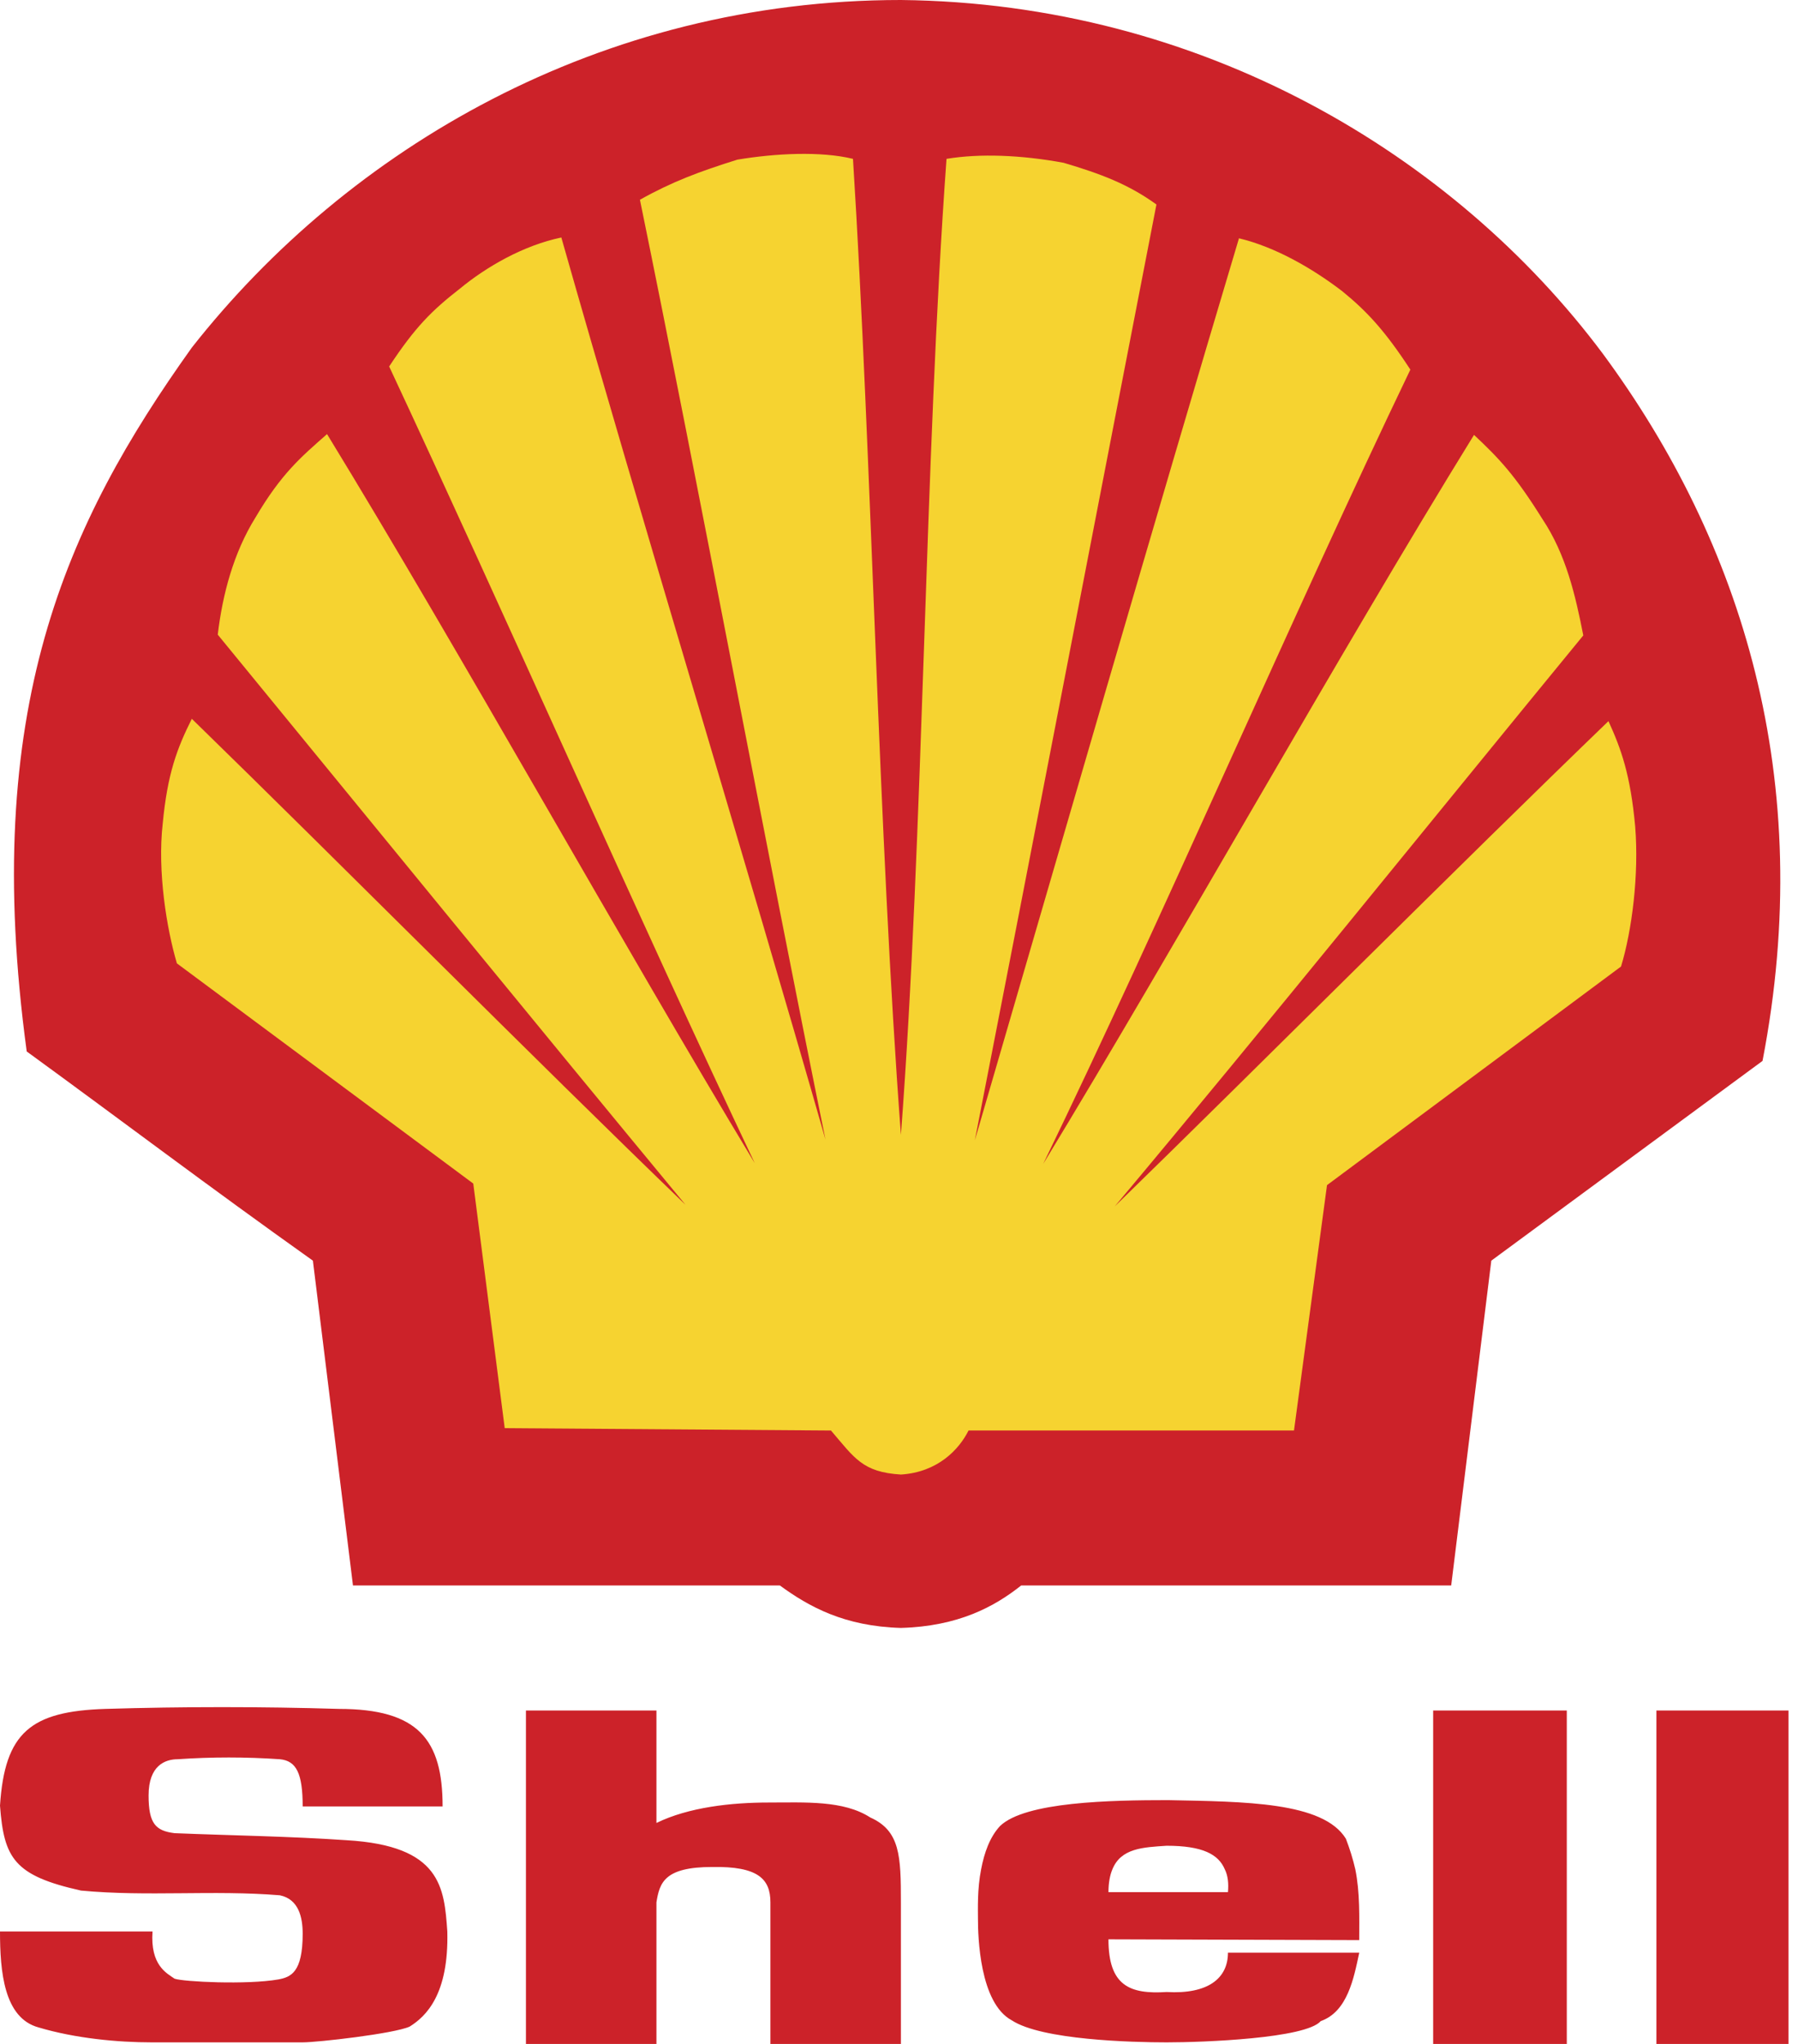 <svg width="176" height="200" viewBox="0 0 176 200" fill="none" xmlns="http://www.w3.org/2000/svg">
<path fill-rule="evenodd" clip-rule="evenodd" d="M34.551 155.137L30.628 123.356C20.239 115.969 12.235 109.889 2.616 102.887C-1.925 69.411 6.463 51.251 18.776 34.013C34.09 14.544 58.714 0 88.187 0C117.661 0.307 142.362 15.159 156.908 34.628C170.527 53.097 177.838 76.337 172.527 103.81L145.979 123.356L142.053 155.137H99.962C97.345 157.216 93.806 159.138 88.187 159.293C82.647 159.138 79.183 157.216 76.336 155.137H34.551Z" fill="#CC2229"/>
<path fill-rule="evenodd" clip-rule="evenodd" d="M88.188 111.043C85.957 81.415 85.341 44.862 83.495 15.544C80.34 14.774 75.876 15.006 72.183 15.621C68.489 16.776 65.796 17.776 62.641 19.546C68.412 47.71 75.108 83.57 80.802 111.504C73.031 84.34 62.641 50.327 54.947 23.239C51.253 24.009 47.636 26.086 45.021 28.241C42.251 30.396 40.634 32.013 38.094 35.86C49.251 59.716 62.641 90.112 73.877 113.813C60.87 92.266 45.095 63.871 32.013 42.478C29.474 44.71 27.549 46.326 25.009 50.635C22.855 54.099 21.778 58.177 21.316 62.102C35.63 79.571 52.712 100.502 67.103 117.891C52.098 103.424 33.628 84.802 18.777 70.335C17.315 73.258 16.392 75.721 15.93 80.569C15.392 85.262 16.315 90.879 17.315 94.266L46.327 115.813L49.405 139.746L81.341 139.976C83.65 142.669 84.418 144.055 88.19 144.285C91.805 144.055 93.885 141.823 94.808 139.976H126.665L129.896 115.967L158.678 94.573C159.753 91.034 160.445 85.569 160.063 80.876C159.601 75.797 158.678 73.257 157.446 70.564C142.519 84.954 123.972 103.578 109.121 118.044C123.587 100.806 140.517 79.797 154.983 62.176C154.214 58.252 153.291 54.25 150.981 50.788C148.288 46.477 146.748 44.862 144.286 42.554C131.128 63.87 115.121 92.497 102.116 113.888C113.661 90.111 126.742 59.714 138.055 36.168C135.593 32.396 133.822 30.473 131.36 28.473C128.436 26.241 124.819 24.164 121.279 23.317C113.199 50.327 103.273 84.648 95.423 111.581C100.886 83.647 107.736 48.095 113.199 20.009C110.43 18.007 107.737 17.007 104.117 15.93C99.963 15.16 95.885 15.007 92.652 15.545C90.498 45.094 90.419 81.57 88.188 111.043V111.043Z" fill="#F6D330"/>
<path fill-rule="evenodd" clip-rule="evenodd" d="M0 188.996H14.929C14.699 192.306 16.315 193.075 17.085 193.614C17.93 193.921 24.165 194.228 27.242 193.69C28.474 193.46 29.628 192.998 29.628 189.226C29.628 187.611 29.243 185.841 27.396 185.455C20.854 184.918 14.467 185.61 7.927 184.993C1.385 183.533 0.386 181.838 0 176.683C0.462 169.526 3.002 167.449 10.312 167.217C17.929 166.987 25.551 166.987 33.168 167.217C40.94 167.217 43.325 170.22 43.325 176.761H29.628C29.628 173.528 29.012 172.297 27.396 172.142C24.065 171.912 20.723 171.912 17.392 172.142C16.16 172.142 14.545 172.759 14.545 175.683C14.545 178.452 15.237 179.145 17.085 179.377C22.702 179.606 28.397 179.684 33.938 180.067C43.171 180.606 43.48 184.685 43.787 188.994C43.94 195.152 41.708 197.304 40.093 198.307C38.554 198.999 31.089 199.847 29.628 199.847H14.853C11.544 199.847 7.388 199.462 3.772 198.384C0.385 197.461 0 192.921 0 188.996V188.996ZM140.287 200H153.368V167.373H140.287V200V200ZM162.14 200H175.069V167.373H162.14V200V200ZM132.668 182.916C132.43 181.896 132.121 180.893 131.742 179.916C129.511 176.299 121.817 176.299 114.353 176.144C108.736 176.144 100.348 176.299 97.885 178.683C96.884 179.761 96.345 181.3 96.038 182.916C95.653 184.841 95.729 186.84 95.729 187.765C95.729 189.457 95.884 195.997 99.039 197.69C101.963 199.615 110.811 199.847 114.197 199.847C117.814 199.847 127.819 199.462 129.282 197.767C131.896 196.844 132.512 193.613 133.051 191.074H120.2C120.2 193.613 118.199 195.153 114.197 194.919C110.58 195.152 108.503 194.305 108.503 189.766L133.049 189.842C133.051 187.611 133.13 185.225 132.668 182.916V182.916ZM120.2 185.148H108.503C108.503 184.224 108.658 183.453 108.888 182.916C109.732 180.839 111.888 180.762 114.196 180.608C117.736 180.608 119.275 181.454 119.892 182.916C120.2 183.533 120.277 184.301 120.2 185.148ZM51.482 200H64.256V186.148C64.564 184.226 65.026 182.686 69.719 182.686C74.182 182.61 75.413 183.84 75.413 186.148V200H88.187V186.148C88.187 181.608 88.112 179.146 85.187 177.84C82.57 176.145 78.799 176.377 75.26 176.377C71.566 176.377 67.411 176.839 64.256 178.378V167.374H51.482V200V200Z" fill="#CC2229"/>
</svg>
